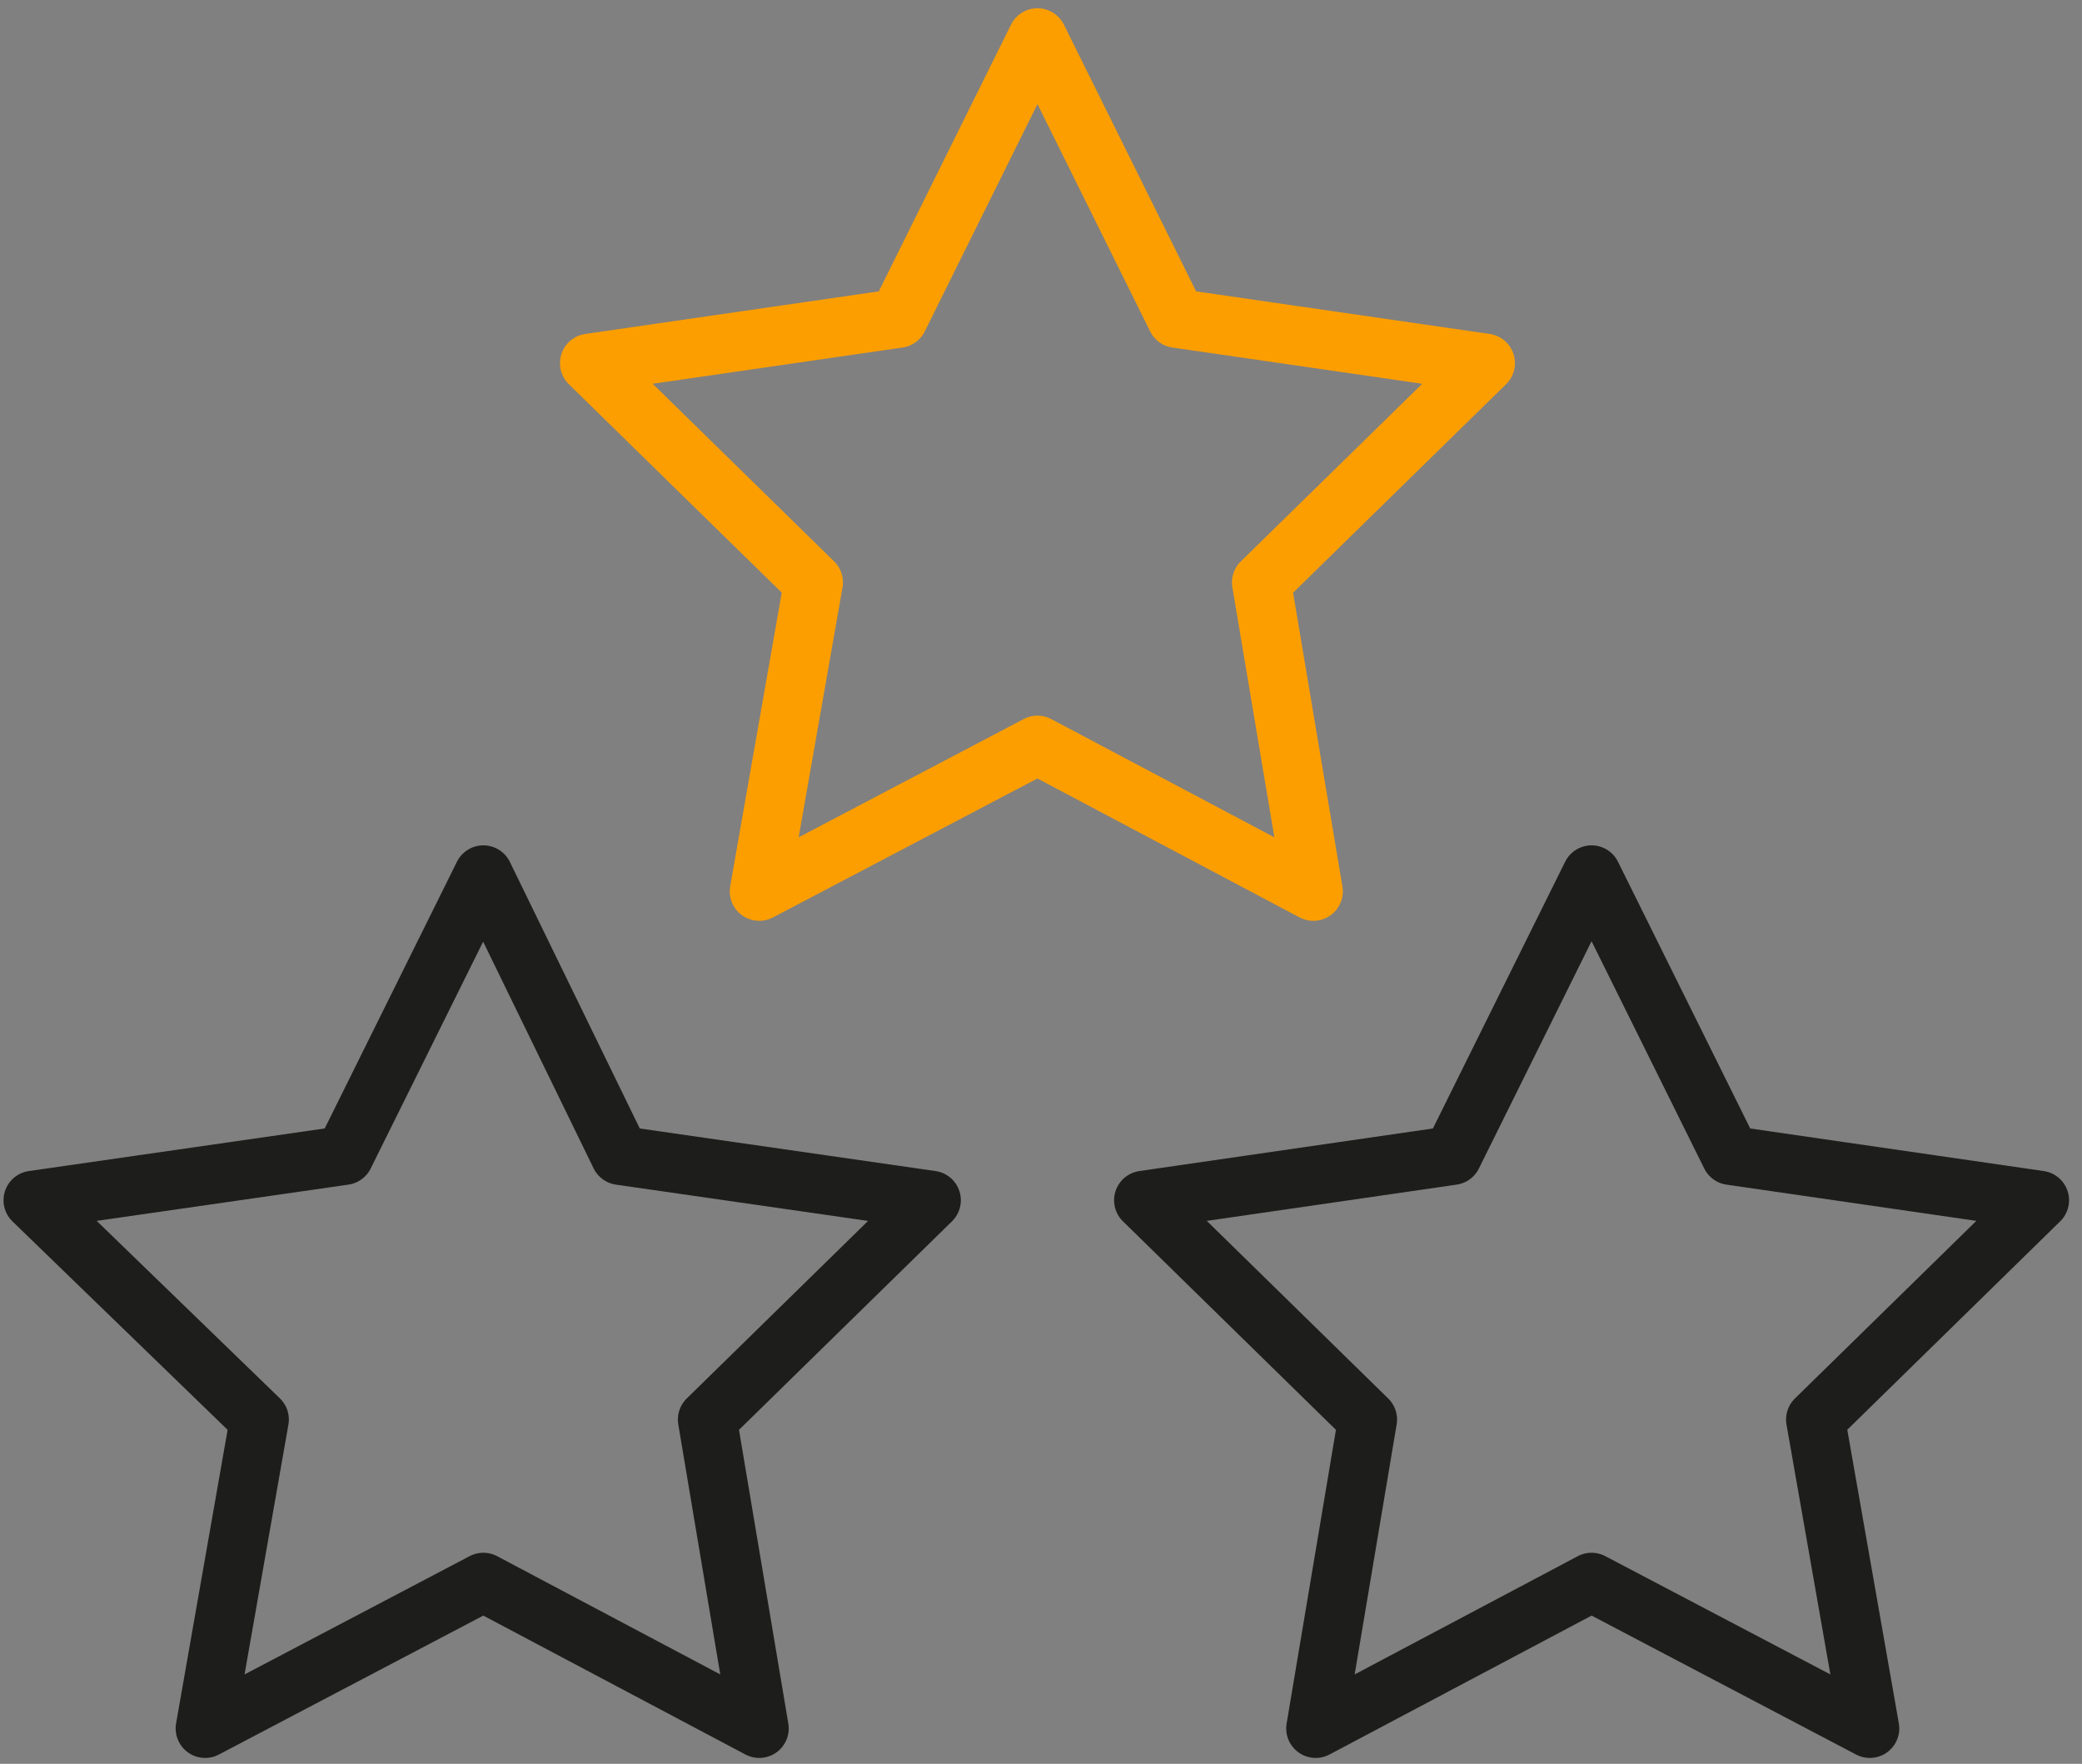 <?xml version="1.0" encoding="utf-8"?>
<!-- Generator: Adobe Illustrator 24.1.2, SVG Export Plug-In . SVG Version: 6.00 Build 0)  -->
<svg version="1.1" xmlns="http://www.w3.org/2000/svg" xmlns:xlink="http://www.w3.org/1999/xlink" x="0px" y="0px"
	 viewBox="0 0 88.3 74.8" style="enable-background:new 0 0 88.3 74.8;" xml:space="preserve">
<rect x="0" y="0" width="88.3" height="74.8" fill="#808080" stroke="none"/>
<style type="text/css">
	.st0{display:none;}
	.st1{display:inline;}
	.st2{fill:none;stroke:#001835;stroke-width:2.5;stroke-linejoin:round;}
	.st3{fill:none;stroke:#FD9E00;stroke-width:2.501;stroke-linejoin:round;stroke-miterlimit:4.001;}
	.st4{fill:none;stroke:#1D1D1B;stroke-width:2.501;stroke-linecap:round;stroke-linejoin:round;stroke-miterlimit:10;}
	.st5{fill:#FFFFFF;stroke:#1D1D1B;stroke-miterlimit:10;}
</style>
<g id="Layer_1" class="st0">
	<g id="picto_international" transform="translate(1.436 1.436)" class="st1">
		<line id="Ligne_138" class="st2" x1="42.6" y1="78.6" x2="42.6" y2="-6"/>
		<line id="Ligne_139" class="st2" x1="84.9" y1="36.1" x2="6.8" y2="36.1"/>
		<path id="Tracé_132" class="st2" d="M39.3-6.5c0,0-40,36.7,0,84.9"/>
		<path id="Tracé_133" class="st2" d="M45.9-6.5c0,0,40,36.7,0,84.9"/>
		<path id="Tracé_134" class="st2" d="M74.4,63C62.9,56,42.2,48.4,17,59.8"/>
		<path id="Tracé_135" class="st2" d="M74.7,9.1C63.1,16.2,41.9,24.2,16,12.1"/>
		<circle id="Ellipse_21" class="st3" cx="42.6" cy="36.1" r="42.5"/>
	</g>
</g>
<g id="Layer_2">
	<polygon class="st3" points="44,1.6 49.9,13.5 63,15.4 53.5,24.7 55.7,37.8 44,31.6 32.2,37.8 34.5,24.7 25,15.4 38.1,13.5 	"/>
	<polygon class="st4" points="20.5,37.1 26.3,49 39.5,50.9 30,60.2 32.2,73.3 20.5,67.1 8.7,73.3 11,60.2 1.4,50.9 14.6,49 	"/>
	<polygon class="st4" points="67.5,37.1 73.4,49 86.5,50.9 77,60.2 79.3,73.3 67.5,67.1 55.8,73.3 58,60.2 48.5,50.9 61.6,49 	"/>
	<path class="st5" d="M20.5,40"/>
</g>
</svg>
